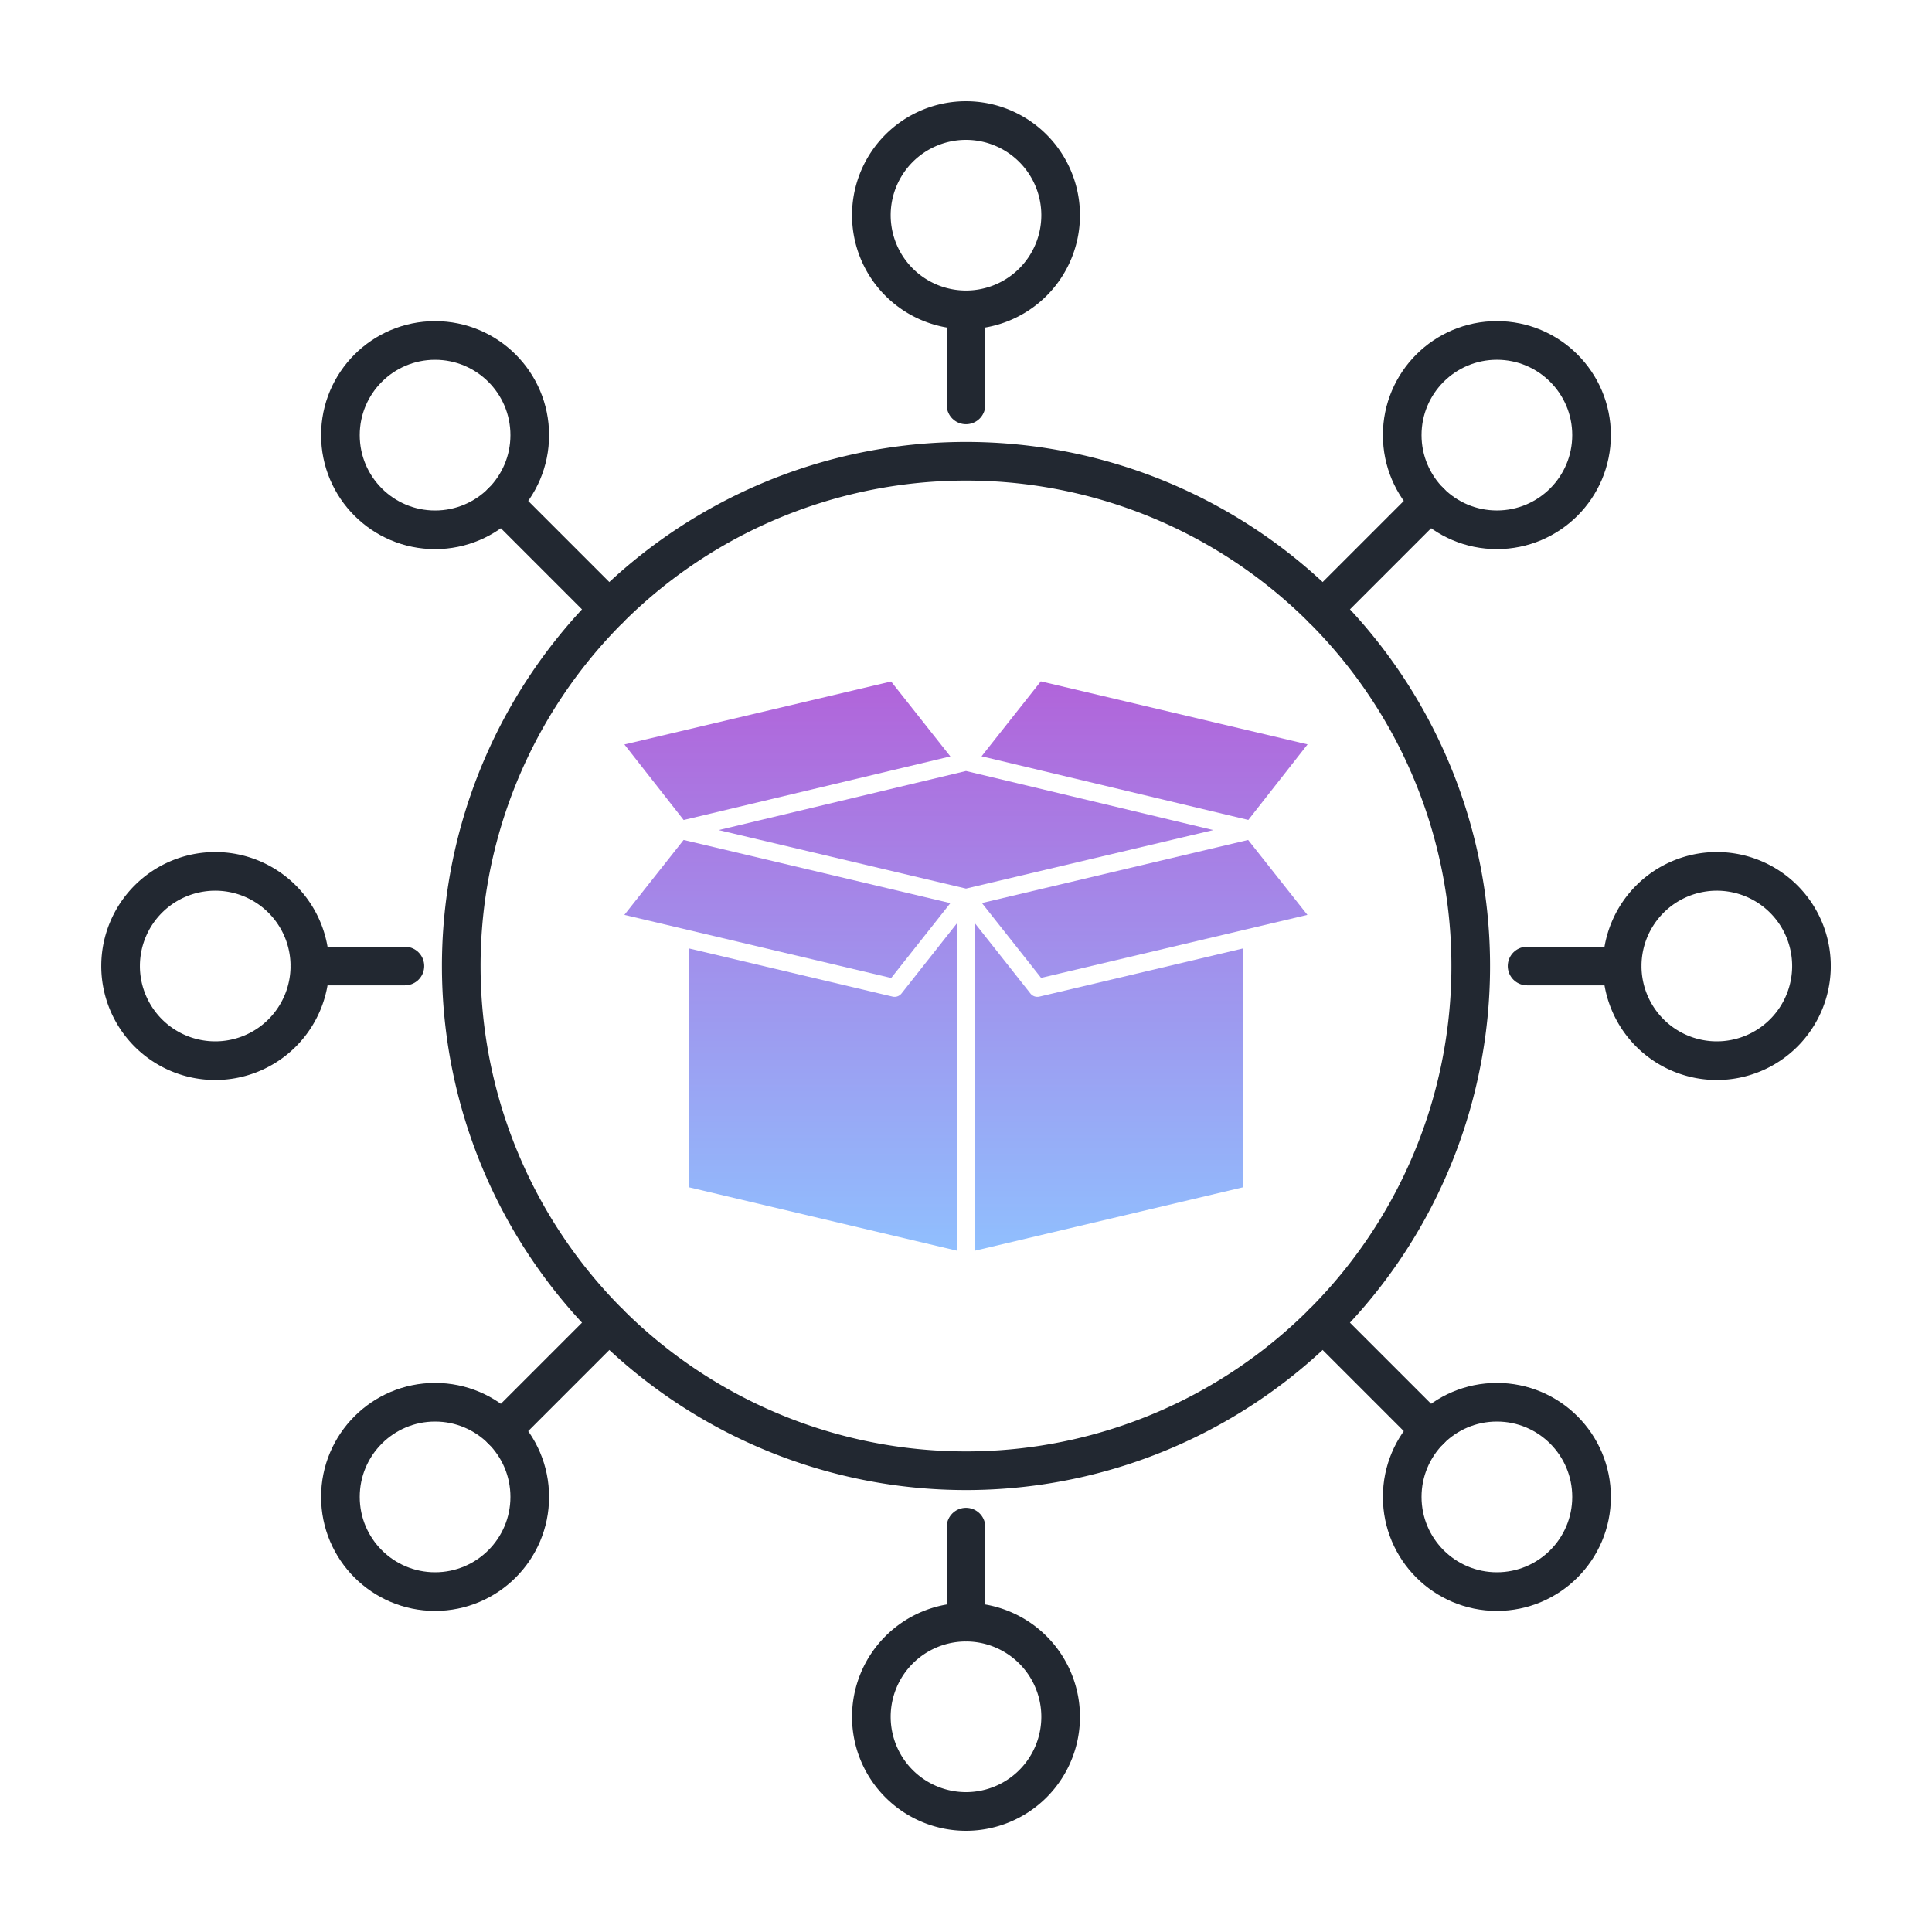 <?xml version="1.0" encoding="UTF-8"?> <svg xmlns="http://www.w3.org/2000/svg" xmlns:xlink="http://www.w3.org/1999/xlink" width="75" height="75" viewBox="0 0 75 75"><defs><clipPath id="clip-path"><rect id="Rectangle_9885" data-name="Rectangle 9885" width="75" height="75" transform="translate(534.984 1328)" fill="#1cf8f2"></rect></clipPath><clipPath id="clip-path-2"><rect id="Rectangle_9955" data-name="Rectangle 9955" width="67.141" height="67.141" transform="translate(0 0)" fill="none"></rect></clipPath><linearGradient id="linear-gradient" x1="0.5" x2="0.5" y2="1" gradientUnits="objectBoundingBox"><stop offset="0" stop-color="#b164da"></stop><stop offset="1" stop-color="#90bffe"></stop></linearGradient></defs><g id="icon-generate-automated-orders" transform="translate(-534.984 -1328)" clip-path="url(#clip-path)"><g id="Group_6010" data-name="Group 6010" transform="translate(538.913 1331.93)"><g id="Group_6009" data-name="Group 6009" clip-path="url(#clip-path-2)"><path id="Path_11606" data-name="Path 11606" d="M13.977,33.571A19.594,19.594,0,1,1,33.57,53.164,19.593,19.593,0,0,1,13.977,33.571" fill="none" stroke="#222831" stroke-linecap="round" stroke-linejoin="round" stroke-width="1.5"></path><path id="Path_11607" data-name="Path 11607" d="M37.245,62.717a3.674,3.674,0,1,1-3.675-3.675A3.675,3.675,0,0,1,37.245,62.717Z" fill="none" stroke="#222831" stroke-linecap="round" stroke-linejoin="round" stroke-width="1.5"></path><path id="Path_11608" data-name="Path 11608" d="M37.245,4.425A3.674,3.674,0,1,1,33.57.75,3.675,3.675,0,0,1,37.245,4.425Z" fill="none" stroke="#222831" stroke-linecap="round" stroke-linejoin="round" stroke-width="1.5"></path><line id="Line_327" data-name="Line 327" y2="3.69" transform="translate(33.571 8.099)" fill="none" stroke="#222831" stroke-linecap="round" stroke-linejoin="round" stroke-width="1.5"></line><line id="Line_328" data-name="Line 328" y1="3.69" transform="translate(33.571 55.352)" fill="none" stroke="#222831" stroke-linecap="round" stroke-linejoin="round" stroke-width="1.5"></line><circle id="Ellipse_405" data-name="Ellipse 405" cx="3.675" cy="3.675" r="3.675" transform="translate(9.286 50.505)" fill="none" stroke="#222831" stroke-linecap="round" stroke-linejoin="round" stroke-width="1.5"></circle><circle id="Ellipse_406" data-name="Ellipse 406" cx="3.675" cy="3.675" r="3.675" transform="translate(50.505 9.286)" fill="none" stroke="#222831" stroke-linecap="round" stroke-linejoin="round" stroke-width="1.5"></circle><line id="Line_329" data-name="Line 329" x1="4.156" y2="4.156" transform="translate(47.426 15.56)" fill="none" stroke="#222831" stroke-linecap="round" stroke-linejoin="round" stroke-width="1.5"></line><line id="Line_330" data-name="Line 330" y1="4.156" x2="4.156" transform="translate(15.559 47.426)" fill="none" stroke="#222831" stroke-linecap="round" stroke-linejoin="round" stroke-width="1.5"></line><path id="Path_11609" data-name="Path 11609" d="M4.424,37.245A3.674,3.674,0,1,1,8.1,33.57,3.674,3.674,0,0,1,4.424,37.245Z" fill="none" stroke="#222831" stroke-linecap="round" stroke-linejoin="round" stroke-width="1.5"></path><path id="Path_11610" data-name="Path 11610" d="M62.717,37.245a3.674,3.674,0,1,1,3.675-3.675A3.675,3.675,0,0,1,62.717,37.245Z" fill="none" stroke="#222831" stroke-linecap="round" stroke-linejoin="round" stroke-width="1.5"></path><line id="Line_331" data-name="Line 331" x1="3.69" transform="translate(55.352 33.571)" fill="none" stroke="#222831" stroke-linecap="round" stroke-linejoin="round" stroke-width="1.5"></line><line id="Line_332" data-name="Line 332" x2="3.69" transform="translate(8.099 33.571)" fill="none" stroke="#222831" stroke-linecap="round" stroke-linejoin="round" stroke-width="1.5"></line><circle id="Ellipse_407" data-name="Ellipse 407" cx="3.675" cy="3.675" r="3.675" transform="translate(50.505 50.505)" fill="none" stroke="#222831" stroke-linecap="round" stroke-linejoin="round" stroke-width="1.5"></circle><circle id="Ellipse_408" data-name="Ellipse 408" cx="3.675" cy="3.675" r="3.675" transform="translate(9.286 9.287)" fill="none" stroke="#222831" stroke-linecap="round" stroke-linejoin="round" stroke-width="1.5"></circle><line id="Line_333" data-name="Line 333" x2="4.156" y2="4.156" transform="translate(15.559 15.56)" fill="none" stroke="#222831" stroke-linecap="round" stroke-linejoin="round" stroke-width="1.5"></line><line id="Line_334" data-name="Line 334" x1="4.156" y1="4.156" transform="translate(47.426 47.426)" fill="none" stroke="#222831" stroke-linecap="round" stroke-linejoin="round" stroke-width="1.5"></line><path id="Path_11611" data-name="Path 11611" d="M33.571,26l9.6,2.294-9.6,2.271-8.363-1.978-1.239-.293Zm-.607-.566-2.3-2.909L20.31,24.97l2.3,2.933ZM44.321,42.161V32.889l-7.9,1.869a.355.355,0,0,1-.079.009.343.343,0,0,1-.271-.131L33.916,31.91V44.622ZM30.8,34.767a.355.355,0,0,1-.079-.009l-7.9-1.869v9.272l10.4,2.461V31.91l-2.153,2.726a.343.343,0,0,1-.271.131m16.027-3.181-2.3-2.909L34.2,31.123l-.014,0h0l2.3,2.908ZM30.667,34.035l2.3-2.908-.016,0L22.609,28.677l-2.3,2.909ZM44.531,27.9l2.3-2.933L36.475,22.52l-2.3,2.909Z" fill="url(#linear-gradient)"></path></g></g></g></svg> 
